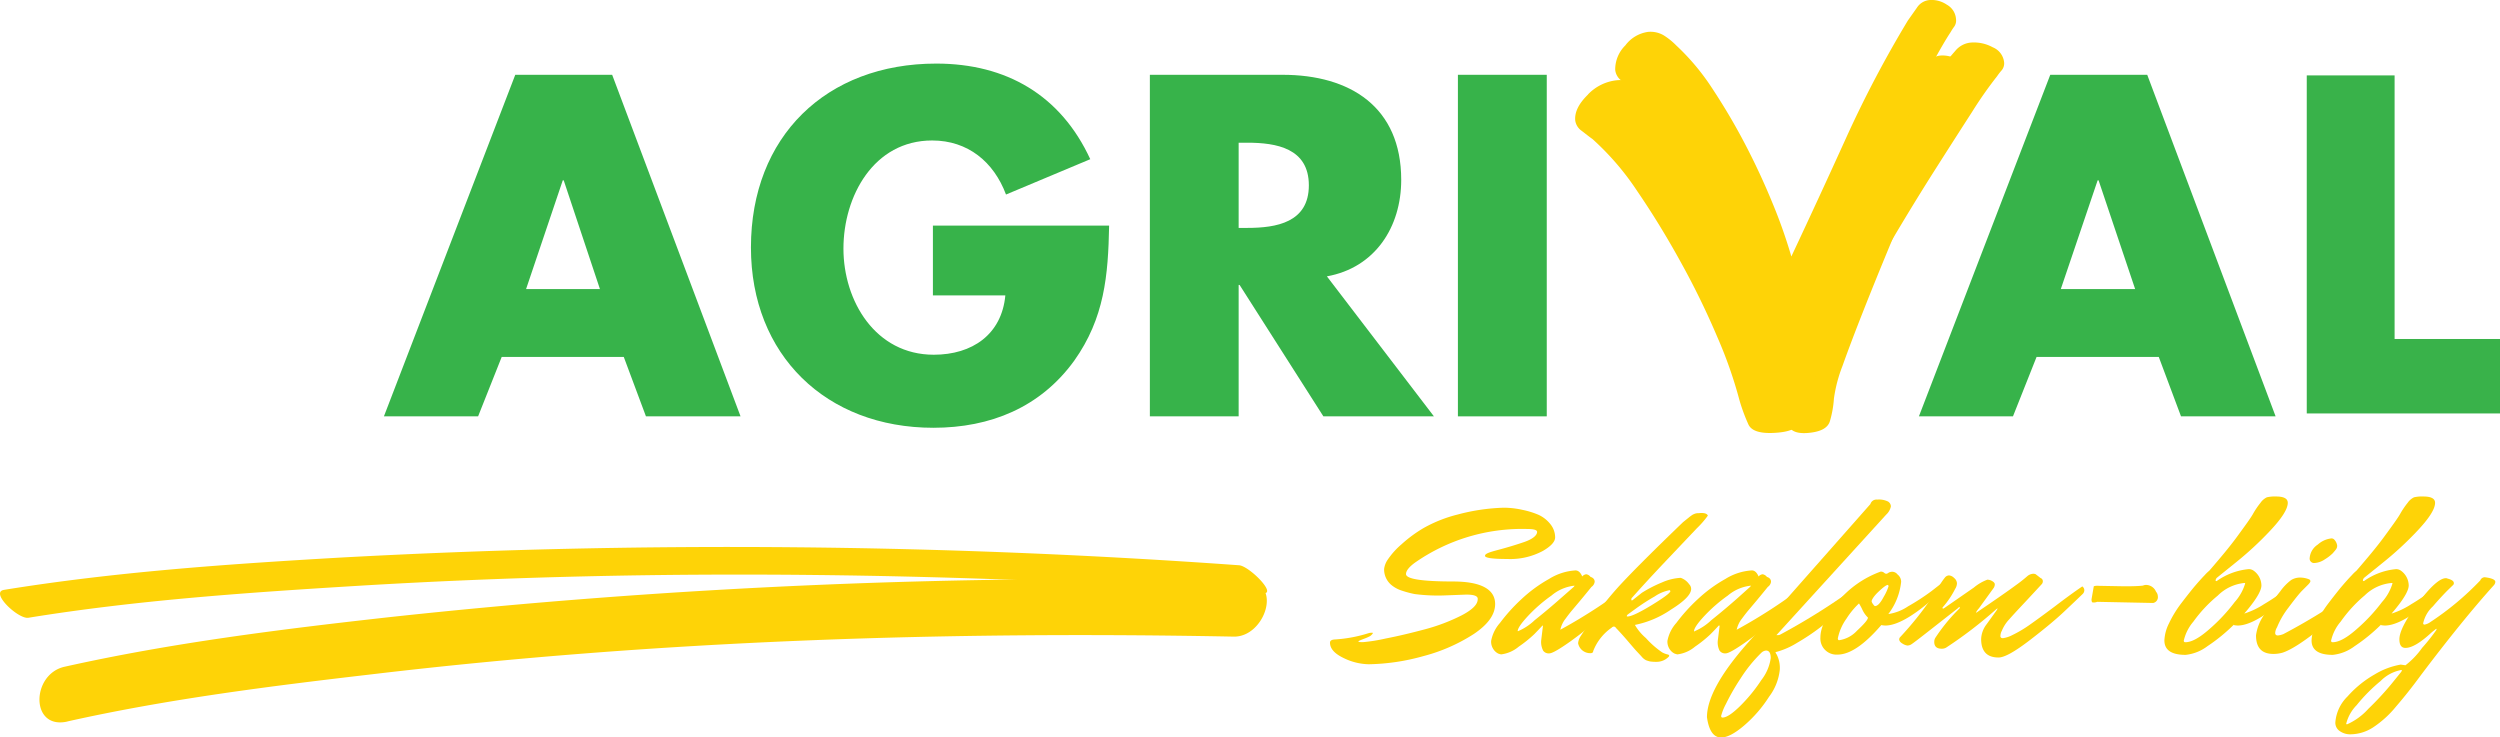 <svg id="Layer_1" data-name="Layer 1" xmlns="http://www.w3.org/2000/svg" viewBox="0 0 370 109.14"><defs><style>.cls-1{fill:#37b34a;}.cls-2{fill:#fed307;}.cls-3{fill:#39b24a;}</style></defs><path class="cls-1" d="M74.25,52.83l-3.49,8.79H56.82L76.26,11.07H90.6l19,50.55h-14l-3.28-8.79Zm9.18-26.14h-.14L77.86,42.78H88.79Z"/><path class="cls-1" d="M301.41,52.83l-3.49,8.79H284l19.44-50.55h14.35l19,50.55h-14l-3.29-8.79Zm9.18-26.14h-.14L305,42.78H316Z"/><path class="cls-1" d="M164.15,33.39c-.14,7.38-.68,13.68-5.17,20-5,6.9-12.4,9.92-20.84,9.92-15.89,0-27-10.79-27-26.68,0-16.42,11.13-27.22,27.43-27.22,10.39,0,18.43,4.7,22.79,14.15l-12.47,5.23c-1.81-4.83-5.64-8-10.93-8-8.65,0-13.13,8.24-13.13,16S129.56,52.5,138.2,52.5c5.7,0,10.05-3,10.59-8.78H138.07V33.39Z"/><path class="cls-1" d="M212.22,61.62H195.86l-12.4-19.45h-.14V61.62H170.18V11.07h19.64c10,0,17.56,4.76,17.56,15.55,0,7-3.88,13-11,14.28Zm-28.9-27.89h1.28c4.29,0,9.11-.8,9.11-6.3s-4.82-6.31-9.11-6.31h-1.28Z"/><rect class="cls-1" x="215.77" y="11.07" width="13.15" height="50.55"/><path class="cls-2" d="M240.55,6.72a5.06,5.06,0,0,1,3.36-2,3.86,3.86,0,0,1,2.32.51,10.25,10.25,0,0,1,1.85,1.49,34.15,34.15,0,0,1,5.42,6.5,93.13,93.13,0,0,1,4.79,8.14q2.23,4.28,4,8.6a76.69,76.69,0,0,1,2.83,8q4.11-8.74,8.14-17.63a168,168,0,0,1,9.11-17.3l1.34-1.9A2.47,2.47,0,0,1,285.67,0a4,4,0,0,1,2.47.7,2.62,2.62,0,0,1,1.35,2.13,1.58,1.58,0,0,1-.25,1.09,7.52,7.52,0,0,0-.55.84c-.66,1-1.61,2.6-2.89,5s-2.7,5.08-4.28,8.1-3.22,6.22-4.87,9.6S273.47,34,272.06,37s-2.58,5.65-3.56,7.9a21.82,21.82,0,0,0-1.62,4.76,14.89,14.89,0,0,1-.79,3.28c-.33.91-1.31,1.43-2.92,1.54-1.78.12-2.86-.28-3.24-1.19a29.25,29.25,0,0,1-1.11-3.49A73.33,73.33,0,0,0,256.14,41q-1.9-5.25-4.43-10.59c-1.68-3.56-3.42-6.91-5.26-10.06A36.48,36.48,0,0,0,241.11,13c-.38-.33-.81-.73-1.29-1.19a2.24,2.24,0,0,1-.77-1.49,5,5,0,0,1,1.5-3.6"/><path class="cls-2" d="M269,47.39q3.56-9,7-18.09a168.09,168.09,0,0,1,8-17.82c.38-.59.79-1.25,1.24-2a2.46,2.46,0,0,1,1.86-1.25,4.17,4.17,0,0,1,2.51.55,2.63,2.63,0,0,1,1.48,2.05,1.69,1.69,0,0,1-.19,1.1c-.19.29-.35.59-.5.87-.59,1-1.45,2.7-2.58,5.15s-2.39,5.22-3.79,8.33-2.82,6.41-4.26,9.88-2.78,6.77-4,9.86-2.25,5.8-3.07,8.11A21.11,21.11,0,0,0,271.42,59a15.46,15.46,0,0,1-.59,3.32c-.27.94-1.22,1.51-2.82,1.71-1.77.23-2.87-.09-3.3-1a26,26,0,0,1-1.32-3.42A75,75,0,0,0,260.18,51"/><path class="cls-2" d="M235,14a6.9,6.9,0,0,1,4.26-2.12,5.53,5.53,0,0,1,2.91.5,13.38,13.38,0,0,1,2.3,1.54,37.55,37.55,0,0,1,6.72,6.78,93.25,93.25,0,0,1,5.91,8.52,97.37,97.37,0,0,1,4.93,9,70.75,70.75,0,0,1,3.45,8.4q5.29-9.29,10.48-18.7A175.57,175.57,0,0,1,287.66,9.52c.53-.6,1.1-1.28,1.73-2a3.36,3.36,0,0,1,2.45-1.23,5.82,5.82,0,0,1,3.09.71,2.71,2.71,0,0,1,1.68,2.22,1.61,1.61,0,0,1-.34,1.16,8.82,8.82,0,0,0-.7.9,59.14,59.14,0,0,0-3.7,5.28q-2.44,3.78-5.5,8.59t-6.25,10.2q-3.19,5.4-5.9,10.18c-1.82,3.19-3.34,6-4.59,8.38a21.56,21.56,0,0,0-2.1,5,15.11,15.11,0,0,1-1,3.48c-.43,1-1.67,1.53-3.69,1.66-2.25.16-3.59-.24-4.06-1.2a26.6,26.6,0,0,1-1.35-3.66,64.48,64.48,0,0,0-3.25-9.27,116.7,116.7,0,0,0-5.42-11.11q-3.08-5.6-6.46-10.54a39.94,39.94,0,0,0-6.61-7.69c-.49-.34-1-.76-1.62-1.23a2.24,2.24,0,0,1-.94-1.56c-.09-1.23.55-2.5,1.93-3.83"/><path class="cls-2" d="M217,88l-3.41.13a27,27,0,0,1-4.22-.21,15.41,15.41,0,0,1-1.94-.52,4.59,4.59,0,0,1-1.35-.7,3,3,0,0,1-1.23-2.5,3.12,3.12,0,0,1,.56-1.41,11.36,11.36,0,0,1,2-2.22,19.6,19.6,0,0,1,3.3-2.43,20.27,20.27,0,0,1,5.06-2,29.47,29.47,0,0,1,6.81-1,12.92,12.92,0,0,1,2.75.32,12.12,12.12,0,0,1,2.41.75,4.78,4.78,0,0,1,1.68,1.32,3.13,3.13,0,0,1,.74,2q0,.95-1.8,2a10.25,10.25,0,0,1-5.3,1.2c-2.19,0-3.28-.16-3.28-.47s.63-.53,1.92-.87,2.56-.72,3.85-1.16,1.94-1,1.94-1.51c0-.29-.49-.43-1.47-.43a27.66,27.66,0,0,0-16.63,5c-.87.64-1.3,1.2-1.3,1.67q0,1.09,6.95,1.1c4.16,0,6.24,1.16,6.24,3.34q0,2.32-3.17,4.44a25.75,25.75,0,0,1-7.47,3.27,31.62,31.62,0,0,1-8.06,1.2,8.8,8.8,0,0,1-3.74-.93c-1.31-.63-2-1.38-2-2.27,0-.29.25-.45.74-.47a20.72,20.72,0,0,0,5-.94,2.07,2.07,0,0,1,.43-.06c.11,0,.17,0,.17.06s-.13.24-.4.44a7.41,7.41,0,0,1-.8.36c-.62.23-.94.37-.94.44s.23.1.67.1a24.85,24.85,0,0,0,3.37-.54c1.81-.35,3.74-.81,5.8-1.36a27.66,27.66,0,0,0,5.45-2.07q2.37-1.24,2.37-2.37C218.77,88.22,218.19,88,217,88Z"/><path class="cls-2" d="M228.09,94.82l.26-2.14c0-.07,0-.1,0-.1s-.09,0-.18.13c-.29.31-.66.7-1.1,1.15a18.26,18.26,0,0,1-2.29,1.84,5,5,0,0,1-2.62,1.15,2.86,2.86,0,0,1-.42-.12,1.83,1.83,0,0,1-.65-.55,2,2,0,0,1-.4-1.33A5.51,5.51,0,0,1,222,92.19a25.89,25.89,0,0,1,3.16-3.5,20.78,20.78,0,0,1,4.09-3,8.36,8.36,0,0,1,3.92-1.27c.42,0,.76.32,1,.9a.91.91,0,0,1,.6-.33,1,1,0,0,1,.64.4.85.85,0,0,1,.4.22.66.66,0,0,1,.2.51,1.08,1.08,0,0,1-.47.74c-.47.58-1,1.23-1.64,2l-1.33,1.58c-.27.33-.55.69-.84,1.09a4,4,0,0,0-.8,1.67,78.32,78.32,0,0,0,10.72-7.05.71.71,0,0,1,.3.57.72.72,0,0,1-.27.57l-.65.57-1.52,1.3c-.75.65-1.48,1.26-2.18,1.85s-1.51,1.25-2.41,2-1.71,1.34-2.42,1.86c-1.71,1.22-2.78,1.83-3.2,1.83a1,1,0,0,1-.91-.4A2.84,2.84,0,0,1,228.09,94.82Zm-3.41-1.41a8.28,8.28,0,0,0,2.46-1.63c1.37-1.09,2.66-2.18,3.89-3.27l1.87-1.64c.08-.09.13-.15.13-.18s0,0-.1,0a6.3,6.3,0,0,0-3.31,1.45,22.79,22.79,0,0,0-3.52,3.07c-1,1.08-1.48,1.81-1.48,2.19A.05.05,0,0,0,224.68,93.41Z"/><path class="cls-2" d="M251.76,75.92c.58,0,.91.13,1,.4a14,14,0,0,1-1.65,1.89L246.57,83q-2.9,3.06-5,5.43a.31.31,0,0,0-.13.27c0,.11,0,.16.08.16a.37.37,0,0,0,.22-.13l1.26-1a19.09,19.09,0,0,1,3-1.54,7.8,7.8,0,0,1,2.75-.67,2.56,2.56,0,0,1,1.24.94,1,1,0,0,1,.3.7c0,.8-1,1.83-3,3.07A14.41,14.41,0,0,1,242,92.48a.08.08,0,0,0,0,.07,7.57,7.57,0,0,0,1.59,1.88A13.34,13.34,0,0,0,246,96.55a3.12,3.12,0,0,0,.9.33c.09.05.14.1.14.17s-.07.16-.2.27a2.49,2.49,0,0,1-1.57.63,6.34,6.34,0,0,1-1.09-.06,5,5,0,0,1-.55-.17,2,2,0,0,1-.65-.52c-.25-.28-.51-.55-.77-.83s-.67-.76-1.25-1.44-1.18-1.35-1.8-2a.38.38,0,0,0-.3-.2.52.52,0,0,0-.34.17,7.51,7.51,0,0,0-2.73,3.47c0,.2-.16.3-.4.3h0a1.82,1.82,0,0,1-1.83-1.47,2.31,2.31,0,0,1,.3-.93A59.53,59.53,0,0,1,239.39,87q2.72-3,9.7-9.72l.87-.7c.13-.11.27-.21.41-.31a1.57,1.57,0,0,1,.35-.19,1.48,1.48,0,0,1,.67-.13Zm-4.64,11.42a5.93,5.93,0,0,0-2.22.93,30.78,30.78,0,0,0-2.79,1.8l-1.2.87c-.09.09-.14.16-.14.22s0,.08.11.08q.8,0,3.57-1.68c1.84-1.13,2.77-1.82,2.77-2.09Z"/><path class="cls-2" d="M254.23,94.82l.27-2.14c0-.07,0-.1-.05-.1s-.1,0-.19.13c-.29.31-.65.7-1.1,1.15a18.26,18.26,0,0,1-2.29,1.84,5,5,0,0,1-2.62,1.15,2.48,2.48,0,0,1-.41-.12,1.76,1.76,0,0,1-.66-.55,2,2,0,0,1-.4-1.33,5.51,5.51,0,0,1,1.32-2.66,25.89,25.89,0,0,1,3.16-3.5,20.78,20.78,0,0,1,4.09-3,8.36,8.36,0,0,1,3.92-1.27c.42,0,.76.32,1,.9a.91.91,0,0,1,.6-.33,1,1,0,0,1,.64.4.85.85,0,0,1,.4.22.66.66,0,0,1,.2.51,1.08,1.08,0,0,1-.47.74c-.47.58-1,1.23-1.64,2l-1.33,1.58c-.27.33-.55.69-.84,1.09a4,4,0,0,0-.8,1.67,77.7,77.7,0,0,0,10.72-7.05.71.71,0,0,1,.3.57.72.72,0,0,1-.27.57l-.65.57-1.52,1.3c-.75.65-1.48,1.26-2.18,1.85s-1.51,1.25-2.41,2-1.71,1.34-2.42,1.86c-1.71,1.22-2.78,1.83-3.2,1.83a1,1,0,0,1-.9-.4A2.72,2.72,0,0,1,254.23,94.82Zm-3.41-1.41a8.28,8.28,0,0,0,2.46-1.63c1.37-1.09,2.66-2.18,3.89-3.27L259,86.87c.09-.09.13-.15.13-.18s0,0-.1,0a6.3,6.3,0,0,0-3.31,1.45,22.79,22.79,0,0,0-3.52,3.07c-1,1.08-1.48,1.81-1.48,2.19A.05.05,0,0,0,250.82,93.41Z"/><path class="cls-2" d="M262.77,96.52a1.2,1.2,0,0,0,.17.33,4.34,4.34,0,0,1,.47,2.27,8,8,0,0,1-1.59,4,19.1,19.1,0,0,1-3.67,4.24c-1.39,1.19-2.53,1.79-3.42,1.79-1.11,0-1.82-1-2.1-3q0-4.14,6-10.95l18.19-20.6a.93.93,0,0,1,1-.66,3,3,0,0,1,1.63.3.87.87,0,0,1,.4.71,2.25,2.25,0,0,1-.7,1.22L262.91,94s.09,0,.22,0a.8.8,0,0,0,.38-.1,96.79,96.79,0,0,0,12.15-7.75.71.71,0,0,1,.3.57.85.85,0,0,1-.32.64l-.88.85c-.38.37-1.11,1-2.2,2s-2.15,1.85-3.16,2.64A31.74,31.74,0,0,1,266,95.12,11.48,11.48,0,0,1,262.77,96.52Zm-7.84,9.68c.58,0,1.45-.57,2.6-1.7a23.15,23.15,0,0,0,3.14-3.84,6.86,6.86,0,0,0,1.4-3.26c0-.74-.23-1.12-.7-1.12a1.15,1.15,0,0,0-.7.34,21.07,21.07,0,0,0-3.07,3.8,33.17,33.17,0,0,0-2.17,3.78,8,8,0,0,0-.7,1.75C254.73,106.12,254.8,106.2,254.93,106.2Z"/><path class="cls-2" d="M279.47,90.88a7,7,0,0,0,2.92-1.14,33.07,33.07,0,0,0,3.49-2.27l1.5-1.17a.71.71,0,0,1,.3.57.8.8,0,0,1-.3.6q-5.5,5.11-8.35,5.11a3.53,3.53,0,0,1-.6-.07c-2.51,2.92-4.67,4.37-6.47,4.37a2.38,2.38,0,0,1-2.54-2.53c0-1.47.84-3.22,2.54-5.26a14.89,14.89,0,0,1,6.37-4.49.73.73,0,0,1,.5.15.66.66,0,0,0,.3.17.57.57,0,0,0,.35-.14,1.11,1.11,0,0,1,.59-.16,1,1,0,0,1,.77.41,1.35,1.35,0,0,1,.53,1.07A9.46,9.46,0,0,1,279.47,90.88Zm-7.28,3.87a4.47,4.47,0,0,0,2.64-1.4c1-.94,1.59-1.58,1.63-1.94a4,4,0,0,1-.85-1.22,7,7,0,0,0-.48-.88,11.51,11.51,0,0,0-1.84,2.23A7.57,7.57,0,0,0,272,94.48C272,94.66,272.08,94.75,272.19,94.75Zm7.21-8.18c-.22,0-.68.34-1.38,1S277,88.77,277,89a1.06,1.06,0,0,0,.2.4q.21.3.3.3c.38,0,.81-.46,1.29-1.37a7.29,7.29,0,0,0,.72-1.58C279.47,86.64,279.45,86.57,279.4,86.57Z"/><path class="cls-2" d="M296.06,94.15c0,.2.13.3.38.3a4.31,4.31,0,0,0,1.41-.47,17.79,17.79,0,0,0,2.43-1.43q1.43-1,3.78-2.76c1.56-1.19,2.94-2.2,4.12-3a.7.7,0,0,1,.3.57.8.8,0,0,1-.3.6c-.71.69-1.62,1.55-2.71,2.58s-2.75,2.43-5,4.16-3.8,2.61-4.69,2.61c-1.71,0-2.57-.92-2.57-2.74a3.81,3.81,0,0,1,.8-2.17l1.44-2a1.61,1.61,0,0,0,.2-.35s-.07,0-.2.11a63.33,63.33,0,0,1-7.41,5.68,1.26,1.26,0,0,1-.67.17c-.74,0-1.1-.34-1.1-1a1.13,1.13,0,0,1,.16-.61,26.41,26.41,0,0,1,3-3.77l.56-.57a.16.16,0,0,0,.07-.13.06.06,0,0,0-.07-.07s-.11,0-.2.14l-3.57,2.8c-2.07,1.63-3.2,2.49-3.39,2.59a1.12,1.12,0,0,1-.52.15,1.74,1.74,0,0,1-.73-.28c-.33-.19-.5-.41-.5-.66a.54.54,0,0,1,.1-.26,49,49,0,0,0,4.77-5.95c.43-.66.8-1.26,1.12-1.78a9.51,9.51,0,0,1,.77-1.12.81.81,0,0,1,.62-.33,1.21,1.21,0,0,1,.75.38,1.1,1.1,0,0,1,.42.78,1.6,1.6,0,0,1-.27.84,12.68,12.68,0,0,1-1.77,2.64.24.24,0,0,0-.1.18c0,.06,0,.08.07.08l.1,0,4.47-3.1a7,7,0,0,1,2-1.17,1.47,1.47,0,0,1,.71.21c.26.15.39.31.39.49a1,1,0,0,1-.17.53l-2.17,3a3,3,0,0,0-.43.6c0,.05,0,.07,0,.07l.17-.1q4.17-2.83,5.66-3.94a21.48,21.48,0,0,0,1.78-1.4,1.45,1.45,0,0,1,.79-.33.88.88,0,0,1,.41.06l.74.57a.5.5,0,0,1,.33.43.68.68,0,0,1-.13.44c-1.31,1.42-2.37,2.56-3.16,3.4s-1.36,1.47-1.71,1.87a5.49,5.49,0,0,0-1.07,1.67A1.71,1.71,0,0,0,296.06,94.15Z"/><path class="cls-2" d="M310.52,86.7l3.77.07c1,0,1.93,0,2.87-.1a1.1,1.1,0,0,1,.47-.1,1.61,1.61,0,0,1,1.46,1,1.09,1.09,0,0,1,.27.67.87.87,0,0,1-.7,1l-8.28-.17a1.33,1.33,0,0,1-.48.1c-.15,0-.24,0-.29-.08a.91.91,0,0,1-.06-.42l.33-1.9A1.55,1.55,0,0,1,310.52,86.7Z"/><path class="cls-2" d="M336.85,73.48c1.16,0,1.74.31,1.74.94q0,1.36-2.62,4.14a49.34,49.34,0,0,1-5.26,4.84l-2.6,2.1a.64.64,0,0,0-.2.37c0,.09,0,.13.16.13a9.69,9.69,0,0,1,4.75-1.77,1.23,1.23,0,0,1,.73.24,2.74,2.74,0,0,1,1.14,2.17q0,1.23-2.54,4.17a11.87,11.87,0,0,0,2.92-1.39,32.24,32.24,0,0,0,3.15-2.12l1.31-1a.71.71,0,0,1,.3.57.8.8,0,0,1-.3.6q-5.52,5.11-8.35,5.11a3.53,3.53,0,0,1-.6-.07l.07-.1a25.83,25.83,0,0,1-3.94,3.22,6.47,6.47,0,0,1-3.24,1.29c-2.09,0-3.14-.71-3.14-2.14a6.19,6.19,0,0,1,.68-2.52,16.65,16.65,0,0,1,1.66-2.77q1-1.32,1.95-2.49c.66-.78,1.21-1.4,1.67-1.87a5.68,5.68,0,0,1,.68-.66c1.58-1.83,3-3.51,4.13-5.06s1.94-2.65,2.32-3.31a11.93,11.93,0,0,1,1.13-1.68,2.43,2.43,0,0,1,.95-.82A5.2,5.2,0,0,1,336.85,73.48ZM323.43,95.05c.92,0,2.1-.65,3.56-1.94a26,26,0,0,0,3.74-4,7.16,7.16,0,0,0,1.55-2.74c0-.06,0-.09-.1-.09a6.47,6.47,0,0,0-3.94,1.86A20.47,20.47,0,0,0,324.62,92a6.59,6.59,0,0,0-1.42,2.81A.21.21,0,0,0,323.43,95.05Z"/><path class="cls-2" d="M337,92.84a1.77,1.77,0,0,0-.27.84c0,.24.14.37.4.37a3,3,0,0,0,.8-.2,91.65,91.65,0,0,0,12.22-7.72.71.71,0,0,1,.3.57.86.86,0,0,1-.33.64l-.95.86c-.41.38-1.2,1.06-2.36,2s-2.23,1.87-3.23,2.67c-2.63,2.12-4.57,3.36-5.81,3.74a4.94,4.94,0,0,1-1.31.17c-1.71,0-2.57-.91-2.57-2.74a6.82,6.82,0,0,1,1.17-3,27.17,27.17,0,0,1,2.41-3.51,7.45,7.45,0,0,1,1.63-1.69,2.5,2.5,0,0,1,1.3-.36,3.55,3.55,0,0,1,1.34.26.31.31,0,0,1,.2.27c0,.11-.11.28-.32.5l-1,1c-.43.46-1.07,1.27-1.93,2.42A12.34,12.34,0,0,0,337,92.84Zm8-13.15a.55.55,0,0,1,.44.14,1.6,1.6,0,0,1,.46.91.87.87,0,0,1-.2.6q-.19.25-.48.57a6.37,6.37,0,0,1-1.14.87,3,3,0,0,1-1.65.55.66.66,0,0,1-.6-.73,2.62,2.62,0,0,1,1.2-2A3.58,3.58,0,0,1,345,79.69Z"/><path class="cls-2" d="M358.65,73.48c1.16,0,1.74.31,1.74.94q0,1.36-2.62,4.14a49.34,49.34,0,0,1-5.26,4.84l-2.6,2.1a.64.64,0,0,0-.2.37c0,.09.05.13.16.13a9.69,9.69,0,0,1,4.75-1.77,1.23,1.23,0,0,1,.73.24,2.74,2.74,0,0,1,1.14,2.17q0,1.23-2.54,4.17a11.87,11.87,0,0,0,2.92-1.39A32.24,32.24,0,0,0,360,87.3l1.31-1a.71.71,0,0,1,.3.57.8.8,0,0,1-.3.6q-5.52,5.11-8.35,5.11a3.53,3.53,0,0,1-.6-.07l.07-.1a25.83,25.83,0,0,1-3.94,3.22,6.47,6.47,0,0,1-3.24,1.29c-2.09,0-3.14-.71-3.14-2.14a6.19,6.19,0,0,1,.68-2.52,16.65,16.65,0,0,1,1.66-2.77q1-1.32,1.95-2.49c.66-.78,1.21-1.4,1.67-1.87a5.68,5.68,0,0,1,.68-.66c1.58-1.83,3-3.51,4.13-5.06s1.94-2.65,2.32-3.31a11.93,11.93,0,0,1,1.13-1.68,2.43,2.43,0,0,1,.95-.82A5.2,5.2,0,0,1,358.65,73.48ZM345.23,95.05c.92,0,2.1-.65,3.56-1.94a26,26,0,0,0,3.74-4,7.16,7.16,0,0,0,1.55-2.74c0-.06,0-.09-.1-.09A6.47,6.47,0,0,0,350,88.1,20.47,20.47,0,0,0,346.42,92,6.59,6.59,0,0,0,345,94.82.21.21,0,0,0,345.23,95.05Z"/><path class="cls-2" d="M367.74,85.43c1,.12,1.57.35,1.57.7a.86.86,0,0,1-.27.54q-4.71,5.24-10.82,13.35-1.77,2.42-3.6,4.54a15.21,15.21,0,0,1-3.44,3.12,6.27,6.27,0,0,1-3.34,1,2.65,2.65,0,0,1-1.54-.47,1.48,1.48,0,0,1-.67-1.27,6,6,0,0,1,1.81-3.87,15.79,15.79,0,0,1,4-3.25,11.06,11.06,0,0,1,3.87-1.46l.7.1a12,12,0,0,0,2.46-2.57,28.77,28.77,0,0,0,2.13-2.68c0-.1,0-.15-.05-.15l-.63.5q-2.5,2.33-3.91,2.33c-.6,0-.9-.42-.9-1.27q0-1.69,2.77-5.37T362,85.57a.6.6,0,0,1,.24.06c.62.16.93.38.93.67a.36.36,0,0,1-.08.25l-.67.65c-.39.38-.77.78-1.15,1.19s-.78.86-1.2,1.35a4.82,4.82,0,0,0-1.44,2.5c0,.14.07.2.22.2a2.16,2.16,0,0,0,.82-.36,42.27,42.27,0,0,0,7.41-6.18A.73.73,0,0,1,367.74,85.43ZM347.37,107.2a9.26,9.26,0,0,0,3.14-2.29,44.52,44.52,0,0,0,3.37-3.62l1.4-1.73a.85.85,0,0,0,.2-.34s0-.06-.1-.06a5.75,5.75,0,0,0-3.05,1.63,24.36,24.36,0,0,0-3.54,3.57,6,6,0,0,0-1.55,2.74C347.24,107.17,347.28,107.2,347.37,107.2Z"/><path class="cls-2" d="M4.2,91.43c16-2.6,32.31-3.72,48.47-4.71C97.4,84,142.28,84.74,187,87.79c2,.13-2.11-4-3.6-4.13a1054.67,1054.67,0,0,0-133-1.14C33.77,83.48,17.05,84.63.6,87.3c-2.16.35,2.11,4.37,3.6,4.13"/><path class="cls-2" d="M10,106.77c14.92-3.34,30.15-5.24,45.26-7,42.27-5,84.85-6.38,127.32-5.55,4.67.1,7.37-8.15,1.76-8.26a968.7,968.7,0,0,0-127,5.41c-16,1.79-32,3.78-47.79,7.31-4.93,1.1-5.1,9.34.41,8.11"/><polygon class="cls-3" points="354.4 50.17 370 50.17 370 61.19 341.4 61.19 341.4 11.16 354.4 11.16 354.4 50.17"/></svg>